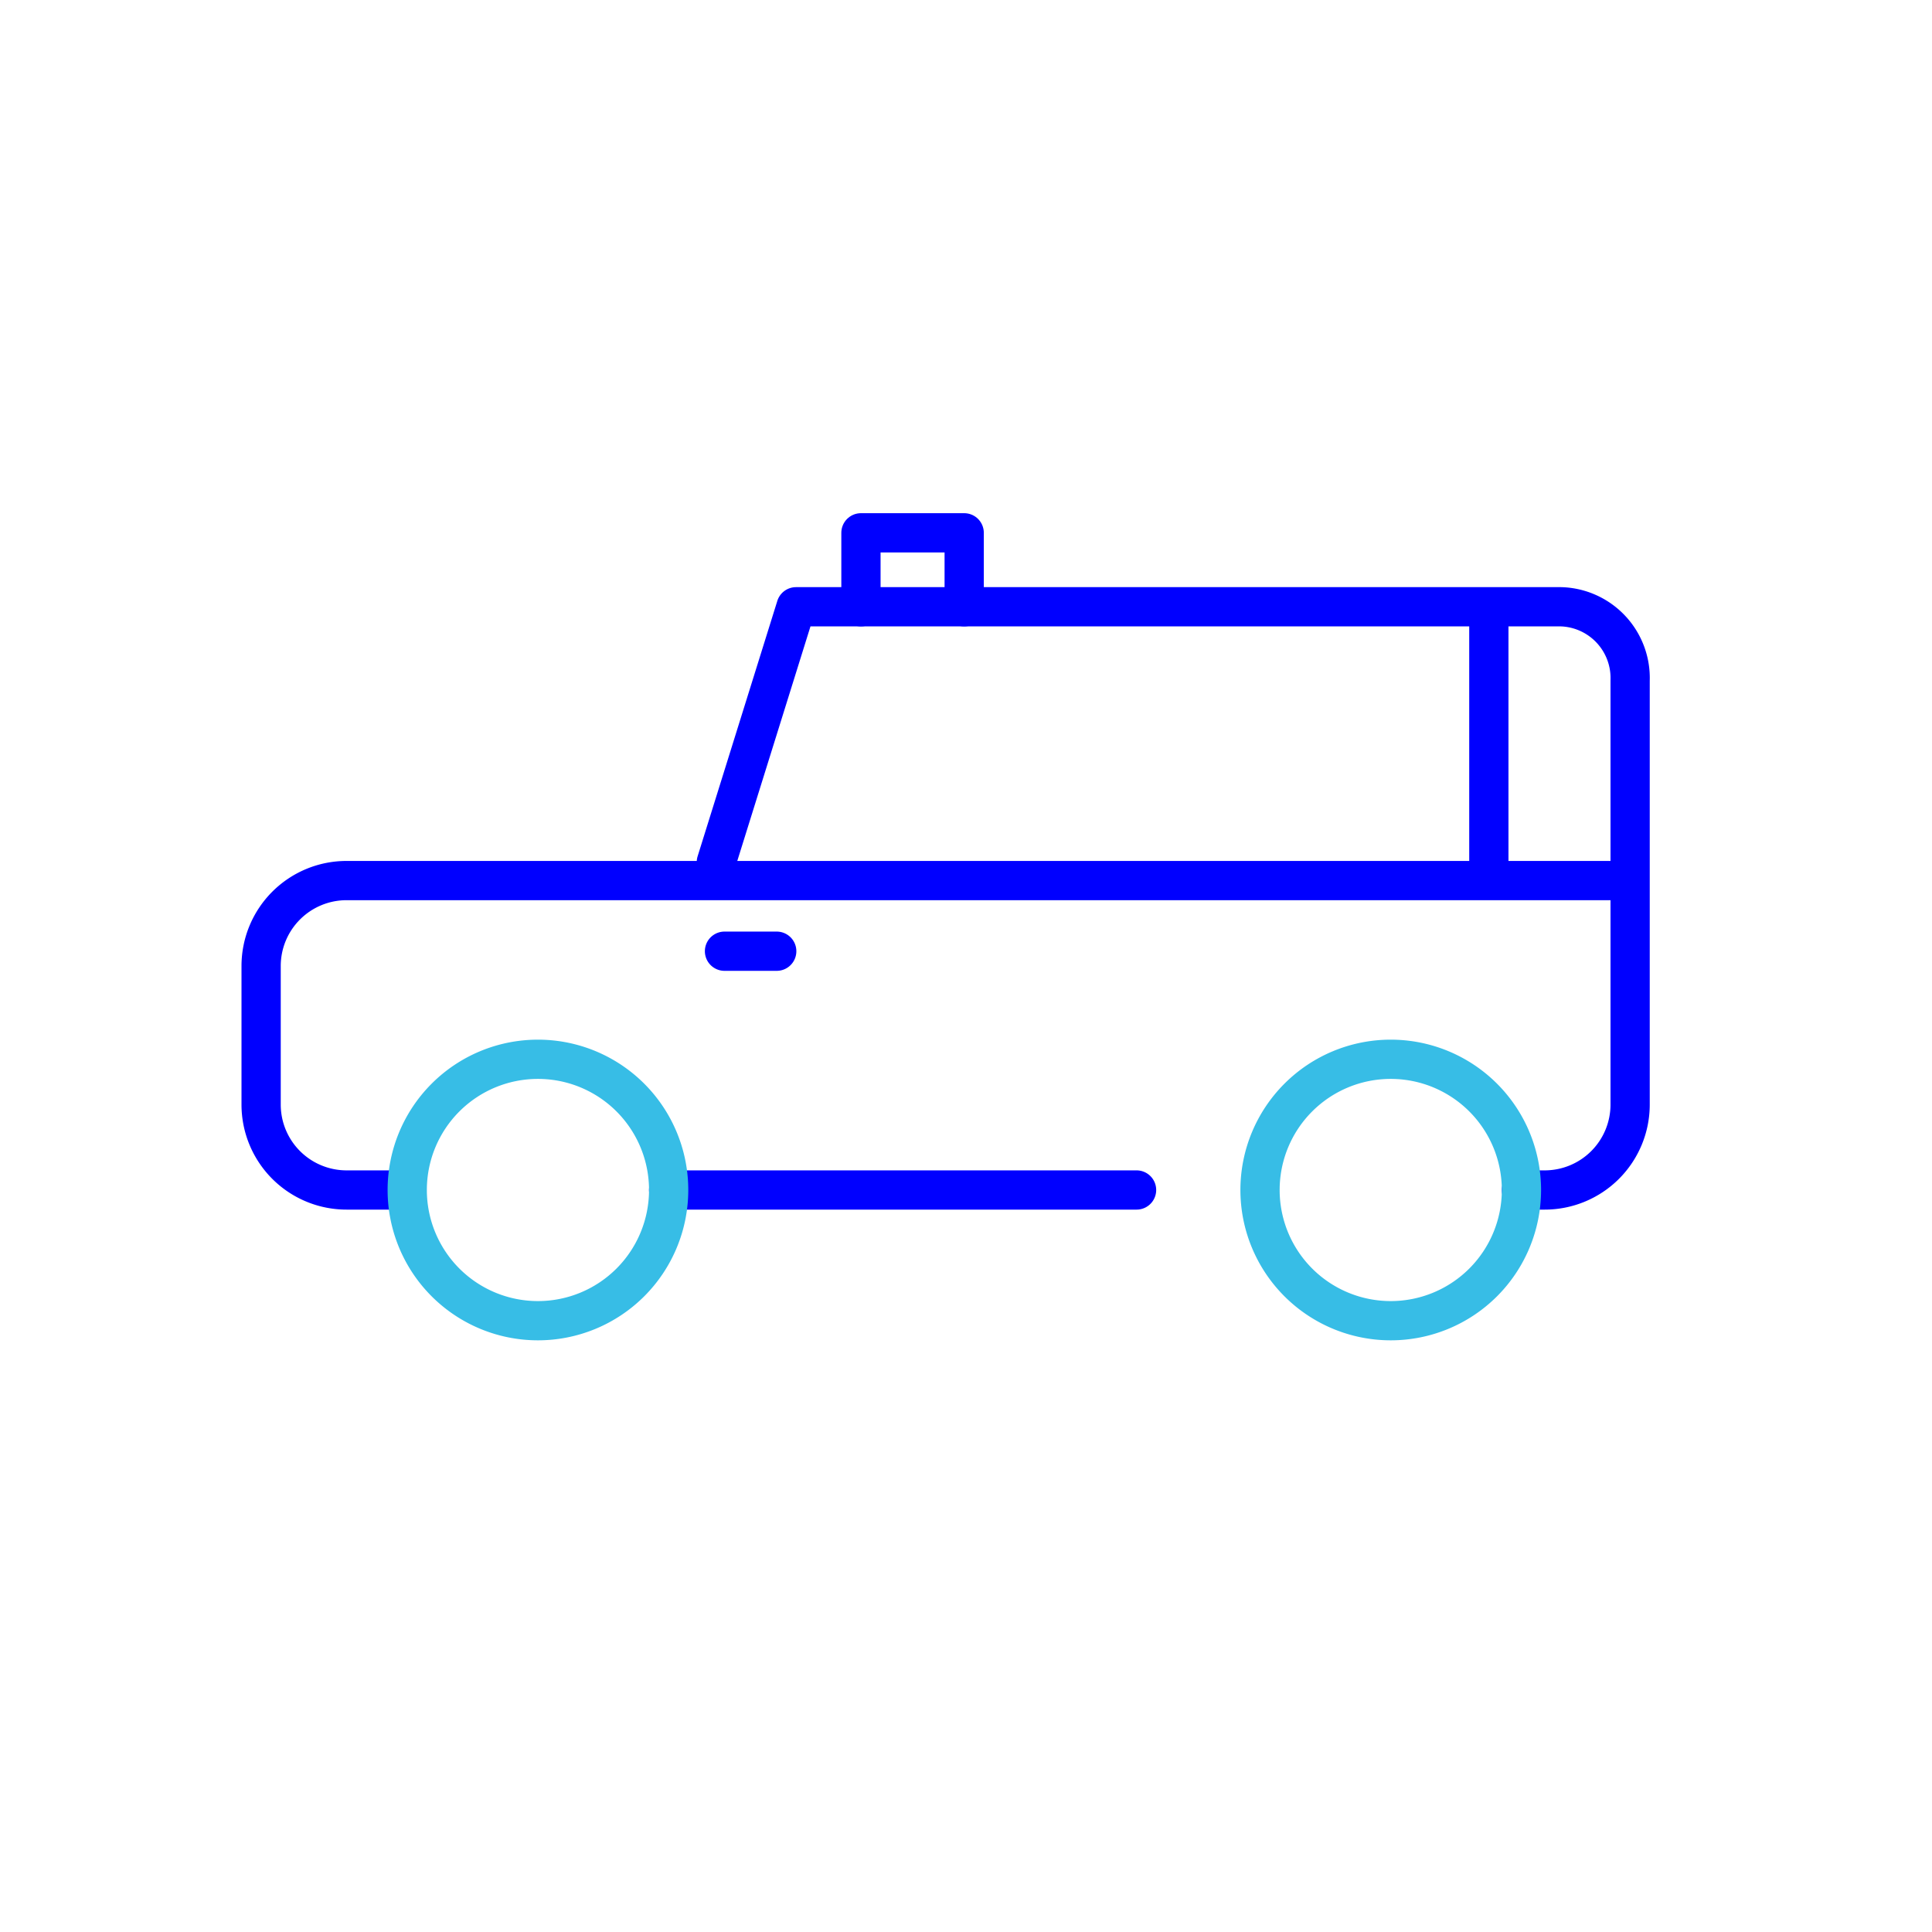 <svg xmlns="http://www.w3.org/2000/svg" viewBox="0 0 64 64"><defs><style>.cls-1,.cls-2{fill:none;stroke-width:1.3px;}.cls-1{stroke:blue;stroke-linecap:round;stroke-linejoin:round;}.cls-2{stroke:#37bde6;stroke-miterlimit:10;}</style></defs><g id="D_Automoción"><path class="cls-1" d="M37.65,39.42H22.15m1.58-10.86,2.64-8.46H51.71A2.36,2.36,0,0,1,54,22.54V33.26M49.32,20.1v8.46M24,31.51h1.73M50.4,39.42h.77A2.83,2.83,0,0,0,54,36.59V29.17H11.48A2.83,2.83,0,0,0,8.65,32v4.59a2.83,2.83,0,0,0,2.83,2.83h2"/><path class="cls-2" d="M22.15,39.42a4.33,4.33,0,1,1-4.33-4.33,4.33,4.33,0,0,1,4.33,4.33Zm28.25,0a4.33,4.33,0,1,1-4.33-4.33,4.33,4.33,0,0,1,4.33,4.33Z"/><polyline class="cls-1" points="28.52 20.1 28.52 17.65 31.94 17.65 31.94 20.1"/></g></svg>
